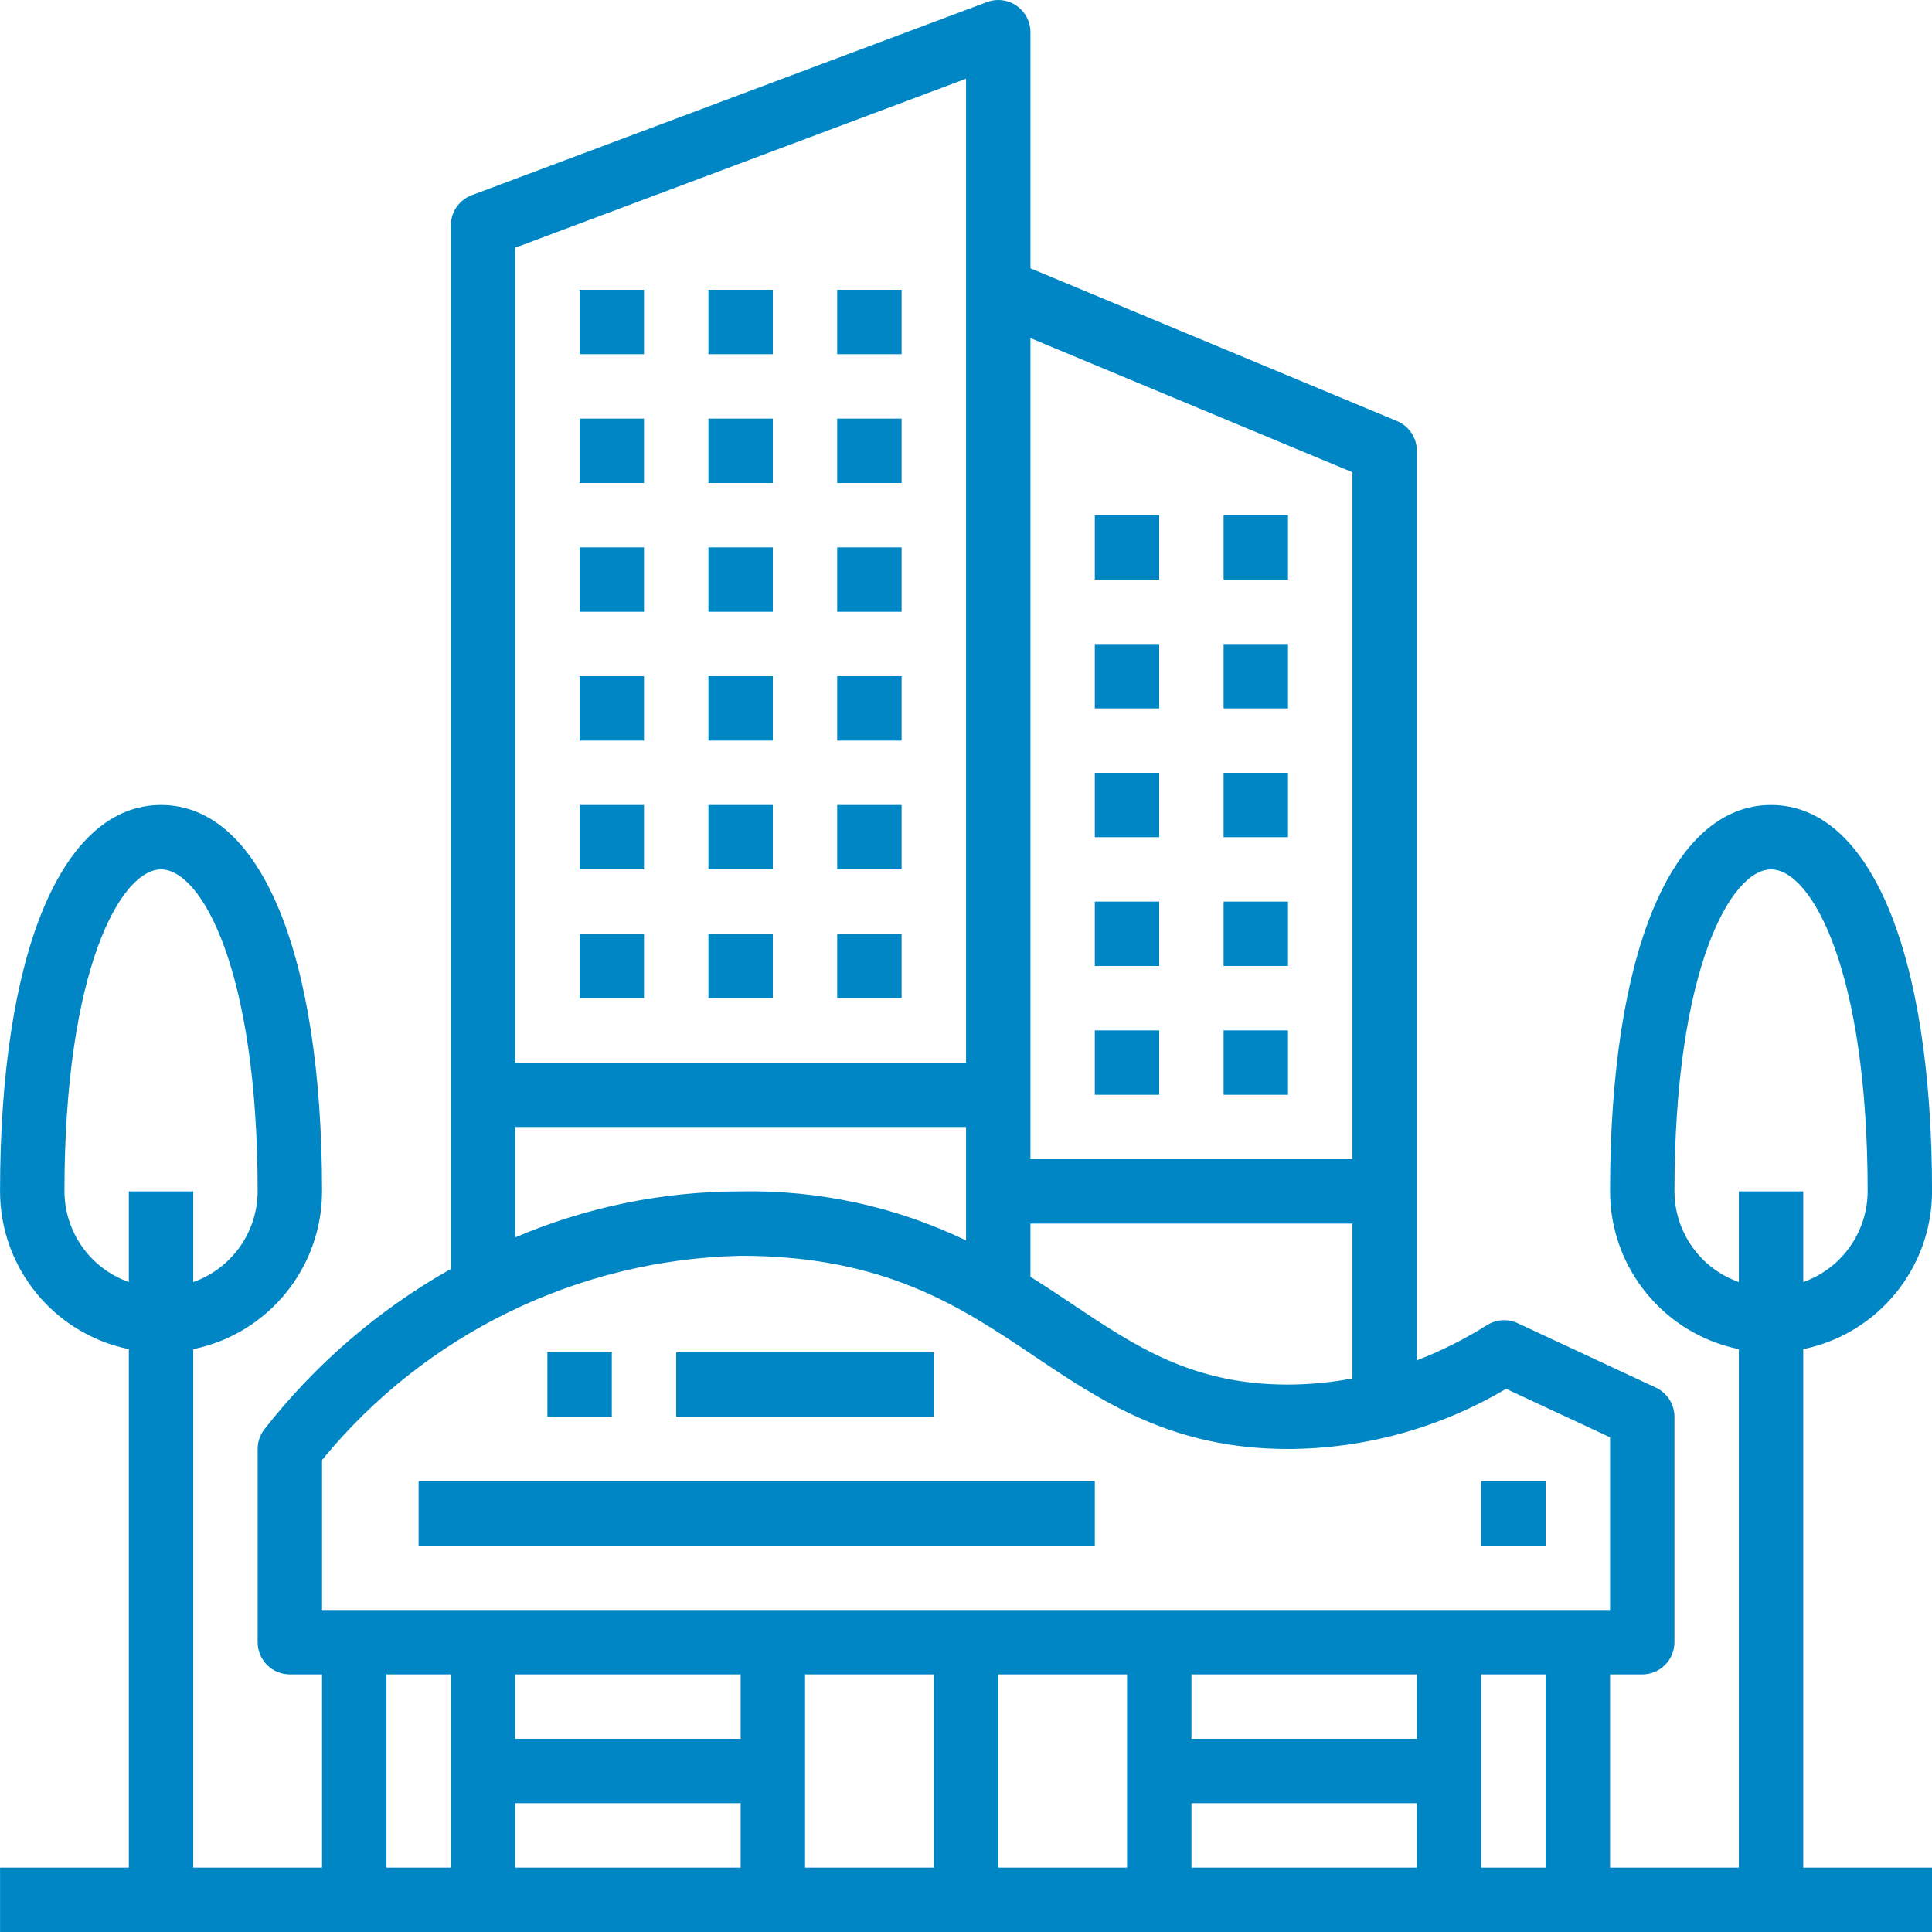 <?xml version="1.0" encoding="UTF-8"?> <svg xmlns="http://www.w3.org/2000/svg" width="42" height="42" viewBox="0 0 42 42" fill="none"><g clip-path="url(#clip0)"><path d="M19.6 20.3H18.2V21.7H19.6V20.3Z" fill="#0086C4"></path><path d="M16.8 20.3H15.4V21.7H16.8V20.3Z" fill="#0086C4"></path><path d="M28 22.4H26.6V23.8H28V22.4Z" fill="#0086C4"></path><path d="M25.2 22.4H23.8V23.8H25.2V22.4Z" fill="#0086C4"></path><path d="M28 19.6H26.6V21H28V19.6Z" fill="#0086C4"></path><path d="M25.2 19.6H23.8V21H25.2V19.6Z" fill="#0086C4"></path><path d="M28 16.8H26.6V18.2H28V16.8Z" fill="#0086C4"></path><path d="M25.2 16.8H23.8V18.2H25.2V16.8Z" fill="#0086C4"></path><path d="M28 14H26.6V15.4H28V14Z" fill="#0086C4"></path><path d="M25.2 14H23.8V15.4H25.2V14Z" fill="#0086C4"></path><path d="M28 11.2H26.6V12.6H28V11.2Z" fill="#0086C4"></path><path d="M25.2 11.2H23.8V12.6H25.2V11.2Z" fill="#0086C4"></path><path d="M14 20.3H12.6V21.7H14V20.3Z" fill="#0086C4"></path><path d="M19.6 17.5H18.2V18.9H19.6V17.5Z" fill="#0086C4"></path><path d="M16.8 17.5H15.4V18.9H16.8V17.5Z" fill="#0086C4"></path><path d="M14 17.5H12.6V18.9H14V17.5Z" fill="#0086C4"></path><path d="M19.6 14.7H18.2V16.1H19.6V14.7Z" fill="#0086C4"></path><path d="M16.8 14.7H15.4V16.1H16.8V14.7Z" fill="#0086C4"></path><path d="M14 14.7H12.6V16.1H14V14.7Z" fill="#0086C4"></path><path d="M19.6 11.9H18.2V13.3H19.6V11.9Z" fill="#0086C4"></path><path d="M16.8 11.9H15.4V13.3H16.8V11.9Z" fill="#0086C4"></path><path d="M14 11.9H12.6V13.3H14V11.9Z" fill="#0086C4"></path><path d="M19.6 9.1H18.2V10.5H19.6V9.1Z" fill="#0086C4"></path><path d="M16.8 9.1H15.4V10.5H16.8V9.1Z" fill="#0086C4"></path><path d="M14 9.1H12.6V10.5H14V9.1Z" fill="#0086C4"></path><path d="M19.6 6.3H18.2V7.7H19.6V6.3Z" fill="#0086C4"></path><path d="M16.8 6.3H15.4V7.7H16.8V6.3Z" fill="#0086C4"></path><path d="M14 6.3H12.6V7.7H14V6.3Z" fill="#0086C4"></path><path d="M13.3 29.4H11.9V30.8H13.3V29.4Z" fill="#0086C4"></path><path d="M20.3 29.4H14.7V30.8H20.3V29.4Z" fill="#0086C4"></path><path d="M23.8 32.2H9.1V33.6H23.8V32.2Z" fill="#0086C4"></path><path d="M39.201 29.33C40.829 28.995 41.998 27.563 42.001 25.9C42.001 20.72 40.659 17.5 38.501 17.5C36.342 17.5 35.001 20.72 35.001 25.9C35.003 27.563 36.172 28.995 37.801 29.33V40.6H35.001V36.4H35.701C36.087 36.4 36.401 36.087 36.401 35.7V30.8C36.401 30.528 36.243 30.281 35.997 30.166L32.994 28.766C32.779 28.665 32.527 28.681 32.326 28.807C31.843 29.111 31.333 29.368 30.801 29.574V9.8C30.801 9.518 30.631 9.263 30.37 9.154L22.401 5.833V0.7C22.401 0.314 22.088 0 21.701 3.77172e-07C21.617 -8.71219e-05 21.534 0.015 21.455 0.045L10.255 4.244C9.982 4.347 9.801 4.608 9.801 4.9V27.586C8.225 28.474 6.842 29.666 5.731 31.093C5.646 31.212 5.601 31.354 5.601 31.5V35.7C5.601 36.087 5.914 36.4 6.301 36.4H7.001V40.6H4.201V29.33C5.829 28.995 6.999 27.563 7.001 25.9C7.001 20.72 5.66 17.5 3.501 17.5C1.342 17.5 0.001 20.72 0.001 25.9C0.003 27.563 1.173 28.995 2.801 29.33V40.6H0.001V42H42.001V40.6H39.201V29.33ZM2.801 27.871C1.965 27.576 1.405 26.787 1.401 25.9C1.401 21.07 2.629 18.9 3.501 18.9C4.373 18.9 5.601 21.07 5.601 25.9C5.597 26.787 5.037 27.576 4.201 27.871V25.9H2.801V27.871ZM22.401 7.35L29.401 10.267V25.2H22.401V7.35ZM22.401 26.6H29.401V29.967C28.939 30.054 28.471 30.099 28.001 30.1C25.918 30.1 24.686 29.273 23.261 28.317C22.981 28.13 22.696 27.941 22.401 27.756V26.6ZM11.201 5.385L21.001 1.711V23.1H11.201V5.385ZM11.201 24.5H21.001V26.966C19.474 26.231 17.795 25.866 16.101 25.9C14.417 25.899 12.75 26.239 11.201 26.899V24.5ZM7.001 31.739C9.24 29.001 12.565 27.379 16.101 27.3C19.235 27.3 20.885 28.407 22.48 29.479C23.961 30.473 25.491 31.5 28.001 31.5C29.669 31.495 31.306 31.043 32.74 30.192L35.001 31.246V35H7.001V31.739ZM9.801 40.6H8.401V36.4H9.801V40.6ZM16.101 40.6H11.201V39.2H16.101V40.6ZM16.101 37.8H11.201V36.4H16.101V37.8ZM20.301 40.6H17.501V36.4H20.301V40.6ZM24.501 40.6H21.701V36.4H24.501V40.6ZM30.801 40.6H25.901V39.2H30.801V40.6ZM30.801 37.8H25.901V36.4H30.801V37.8ZM33.601 40.6H32.201V36.4H33.601V40.6ZM37.801 27.871C36.965 27.576 36.404 26.787 36.401 25.9C36.401 21.07 37.628 18.9 38.501 18.9C39.373 18.9 40.601 21.07 40.601 25.9C40.597 26.787 40.037 27.576 39.201 27.871V25.9H37.801V27.871Z" fill="#0086C4"></path><path d="M33.6 32.2H32.2V33.6H33.6V32.2Z" fill="#0086C4"></path></g><defs><clipPath id="clip0"><rect width="42" height="42" fill="white"></rect></clipPath></defs></svg> 